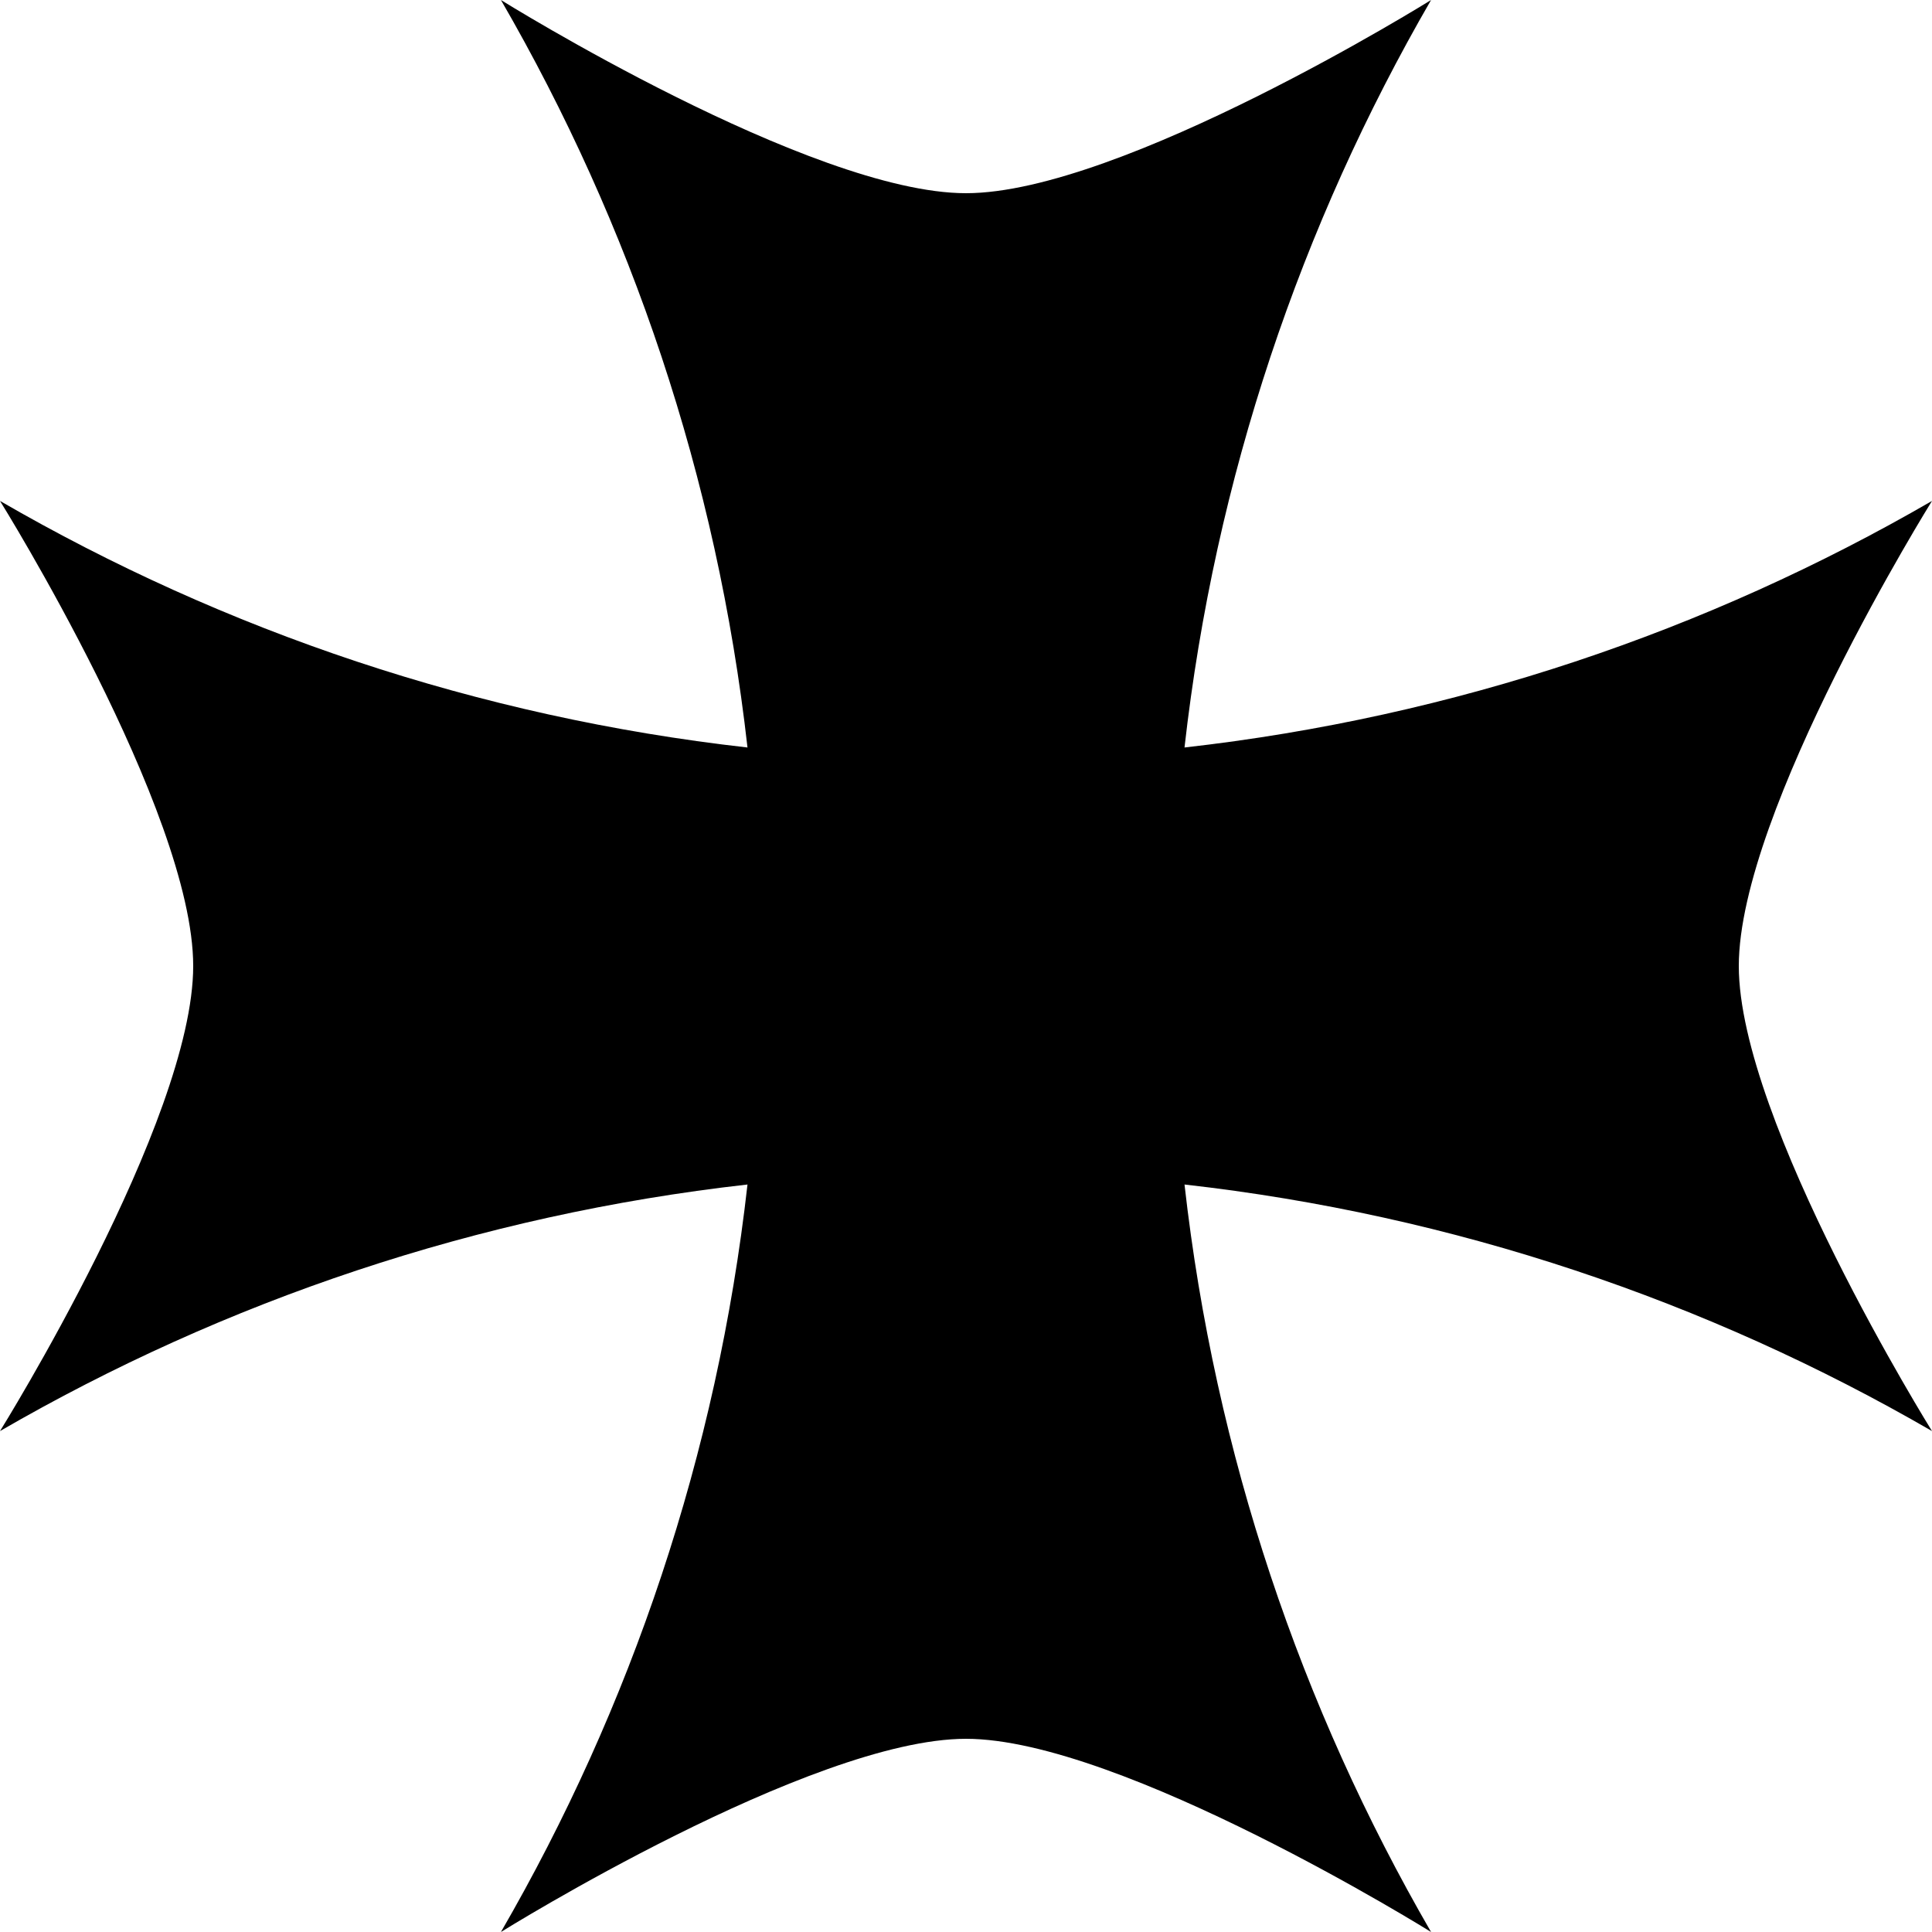 <?xml version="1.0" encoding="UTF-8" standalone="no"?>
<svg version="1.1" xmlns="http://www.w3.org/2000/svg" viewBox="0 0 1000 1000">
	<g>
		<title>Cross Pattée Variant, by Adam Stanislav</title>
		<path d="m386.9 386.9c-15.751-139.67-60.323-270.67-127.62-386.9 0 0 160.48 100 240.72 100 80.239 0 240.72-100 240.72-100-67.297 116.23-111.87 247.23-127.62 386.9 139.67-15.751 270.67-60.323 386.9-127.62 0 0-100 160.48-100 240.72 0 80.239 100 240.72 100 240.72-116.23-67.297-247.23-111.87-386.9-127.62 15.751 139.67 60.323 270.67 127.62 386.9 0 0-160.48-100-240.72-100-80.239 0-240.72 100-240.72 100 67.297-116.23 111.87-247.23 127.62-386.9-139.67 15.751-270.67 60.323-386.9 127.62 0 0 100-160.48 100-240.72 0-80.239-100-240.72-100-240.72 116.23 67.297 247.23 111.87 386.9 127.62z"/>
	</g>
</svg>
